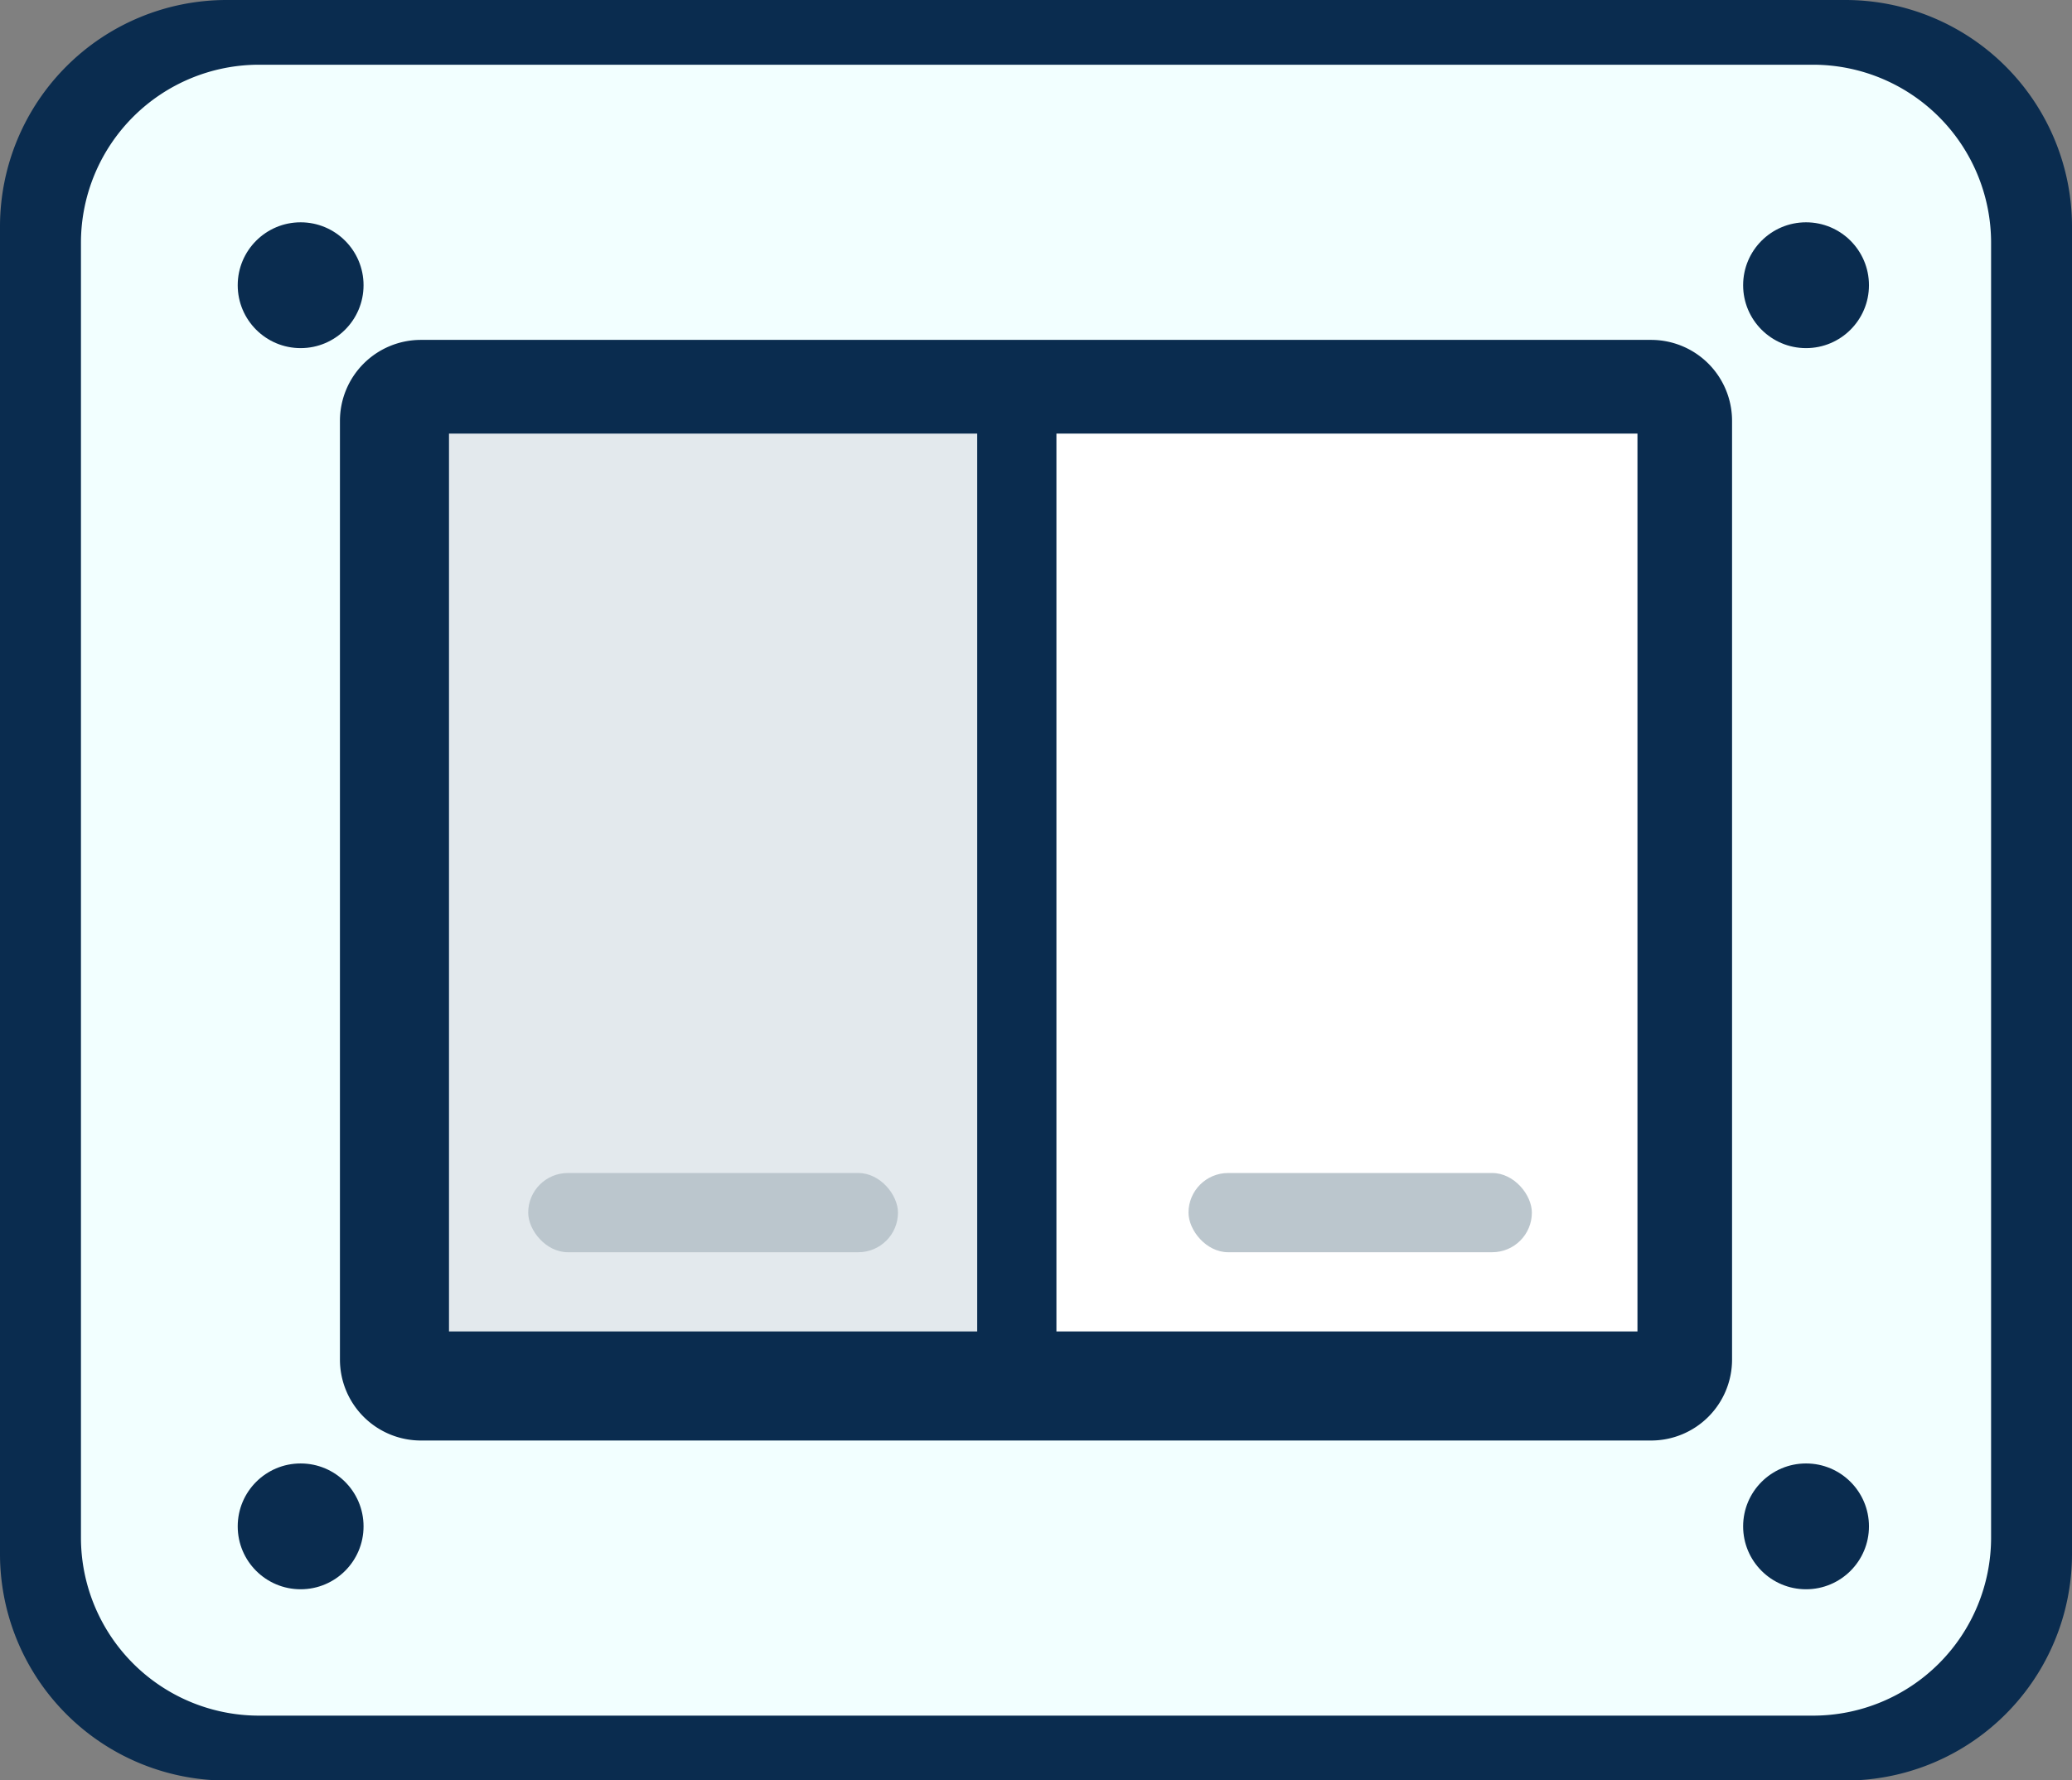 <svg xmlns="http://www.w3.org/2000/svg" width="44.33" height="38.096" viewBox="0 0 44.33 38.096"><rect x="0" y="0" width="44.33" height="38.096" fill="#808080" stroke="none"/><g transform="translate(0 0)"><path d="M4.849,0H39.481A4.849,4.849,0,0,1,44.33,4.849v28.4A4.849,4.849,0,0,1,39.481,38.1H4.849A4.849,4.849,0,0,1,0,33.247V4.849A4.849,4.849,0,0,1,4.849,0Z" transform="translate(0 0)" fill="#0a2c4f"/><path d="M3.81,0H37.057a3.81,3.81,0,0,1,3.81,3.81V31.516a3.81,3.81,0,0,1-3.81,3.81H3.81A3.81,3.81,0,0,1,0,31.516V3.81A3.81,3.81,0,0,1,3.81,0Z" transform="translate(1.732 1.385)" fill="#f2ffff"/><path d="M1.732,0H28.052a1.732,1.732,0,0,1,1.732,1.732V21.819a1.732,1.732,0,0,1-1.732,1.732H1.732A1.732,1.732,0,0,1,0,21.819V1.732A1.732,1.732,0,0,1,1.732,0Z" transform="translate(7.273 7.273)" fill="#0a2c4f"/><rect width="11.301" height="19.212" transform="translate(9.606 9.278)" fill="#e3e9ed"/><rect width="12.431" height="19.212" transform="translate(22.602 9.278)" fill="#fff"/><rect width="7.911" height="1.695" rx="0.848" transform="translate(11.301 25.1)" fill="#bbc6cd"/><rect width="7.346" height="1.695" rx="0.848" transform="translate(25.428 25.1)" fill="#bbc6cd"/><g transform="translate(5.086 4.757)"><circle cx="1.346" cy="1.346" r="1.346" transform="translate(0 0)" fill="#0a2c4f"/><circle cx="1.346" cy="1.346" r="1.346" transform="translate(0 26.558)" fill="#0a2c4f"/><circle cx="1.346" cy="1.346" r="1.346" transform="translate(32.208 0)" fill="#0a2c4f"/><circle cx="1.346" cy="1.346" r="1.346" transform="translate(32.208 26.558)" fill="#0a2c4f"/></g></g></svg>
